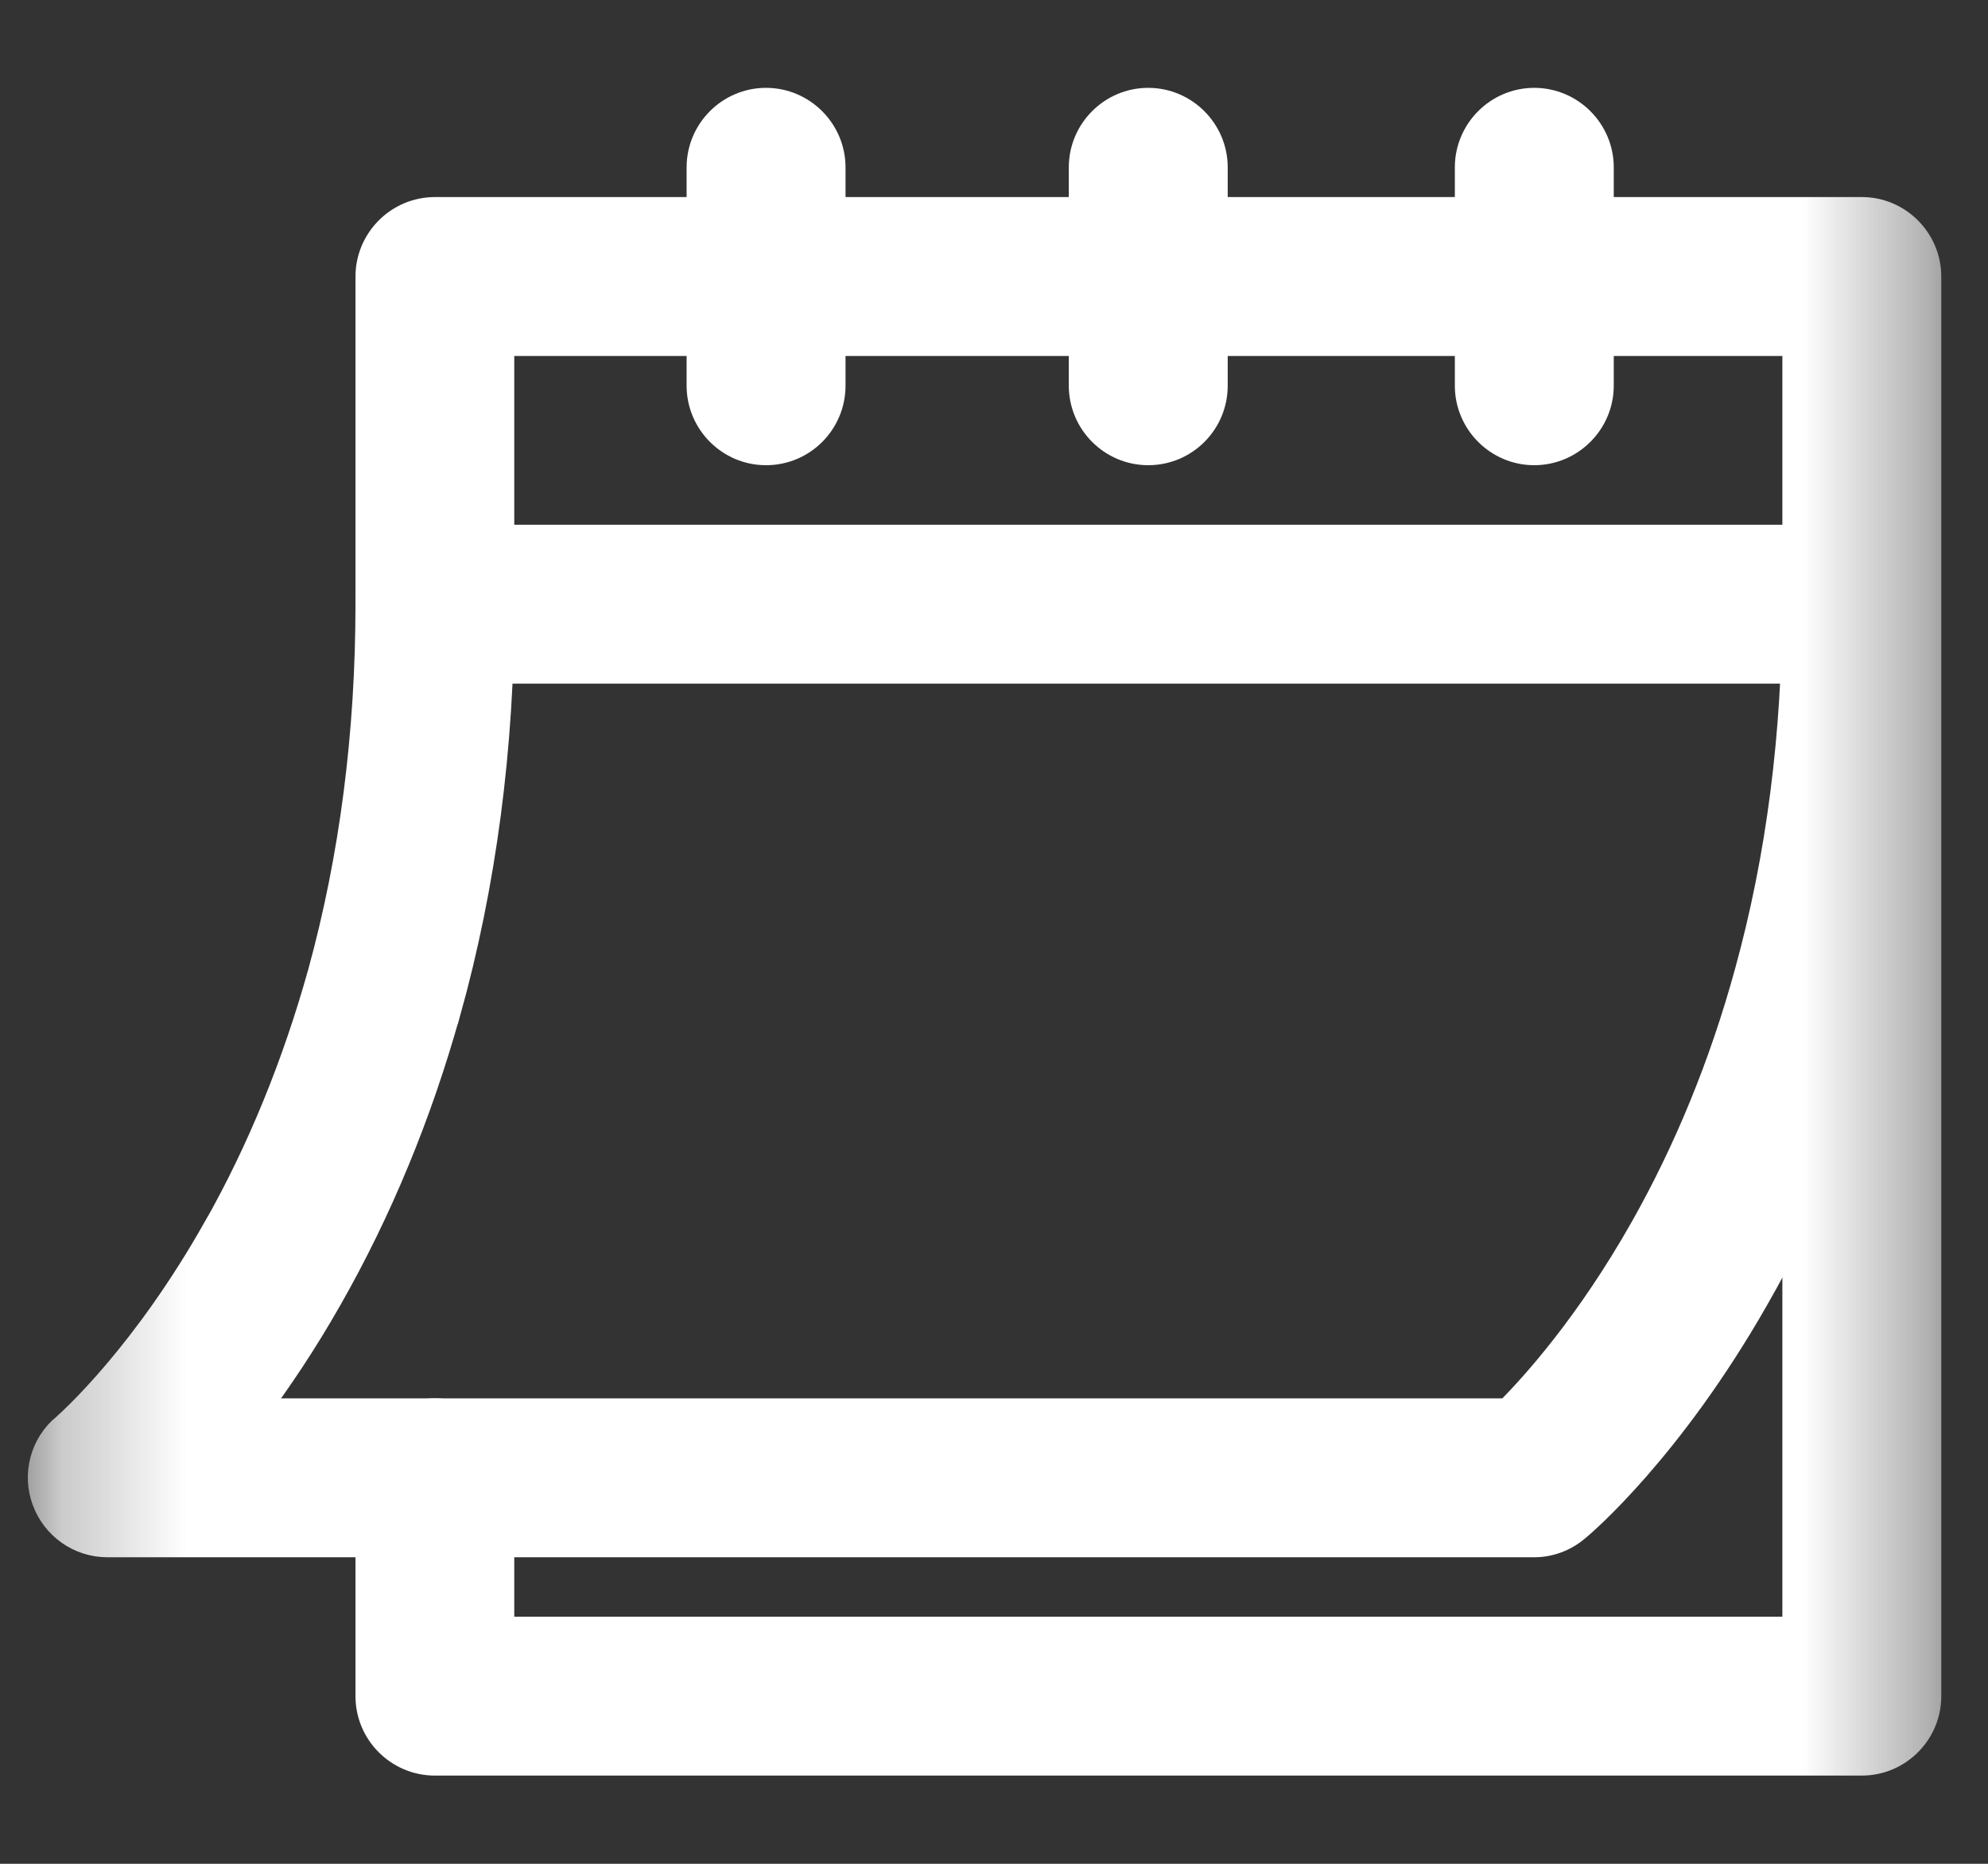 <svg width="16" height="15" viewBox="0 0 16 15" fill="none" xmlns="http://www.w3.org/2000/svg">
<rect x="0" y="0" width="16" height="15" fill="#333333" stroke="none"/>
<mask id="mask0_132_4351" style="mask-type:luminance" maskUnits="userSpaceOnUse" x="0" y="-1" width="16" height="17">
<path d="M15.524 0V-0.1H15.424H0.424H0.324V0V15V15.1H0.424H15.424H15.524V15V0Z" fill="white" stroke="white" stroke-width="0.2"/>
</mask>
<g mask="url(#mask0_132_4351)">
<path d="M3.5 14.19H14.985C15.281 14.19 15.524 13.948 15.524 13.651V2.226C15.524 1.929 15.281 1.686 14.985 1.686H3.5C3.203 1.686 2.961 1.929 2.961 2.226V4.862C2.961 5.159 3.203 5.402 3.5 5.402H14.445V13.111H4.039V11.893C4.039 11.596 3.797 11.354 3.5 11.354C3.203 11.354 2.961 11.596 2.961 11.893V13.651C2.961 13.948 3.203 14.19 3.5 14.19ZM14.445 2.765V4.323H4.039V2.765H14.445Z" fill="white" stroke="white" stroke-width="0.2"/>
<path d="M5.626 3.104C5.626 3.401 5.868 3.644 6.165 3.644C6.465 3.644 6.705 3.401 6.705 3.104V1.347C6.705 1.05 6.462 0.807 6.165 0.807C5.868 0.807 5.626 1.05 5.626 1.347V3.104Z" fill="white" stroke="white" stroke-width="0.2"/>
<path d="M11.809 3.104C11.809 3.401 12.051 3.644 12.348 3.644C12.645 3.644 12.888 3.401 12.888 3.104V1.347C12.888 1.05 12.645 0.807 12.348 0.807C12.051 0.807 11.809 1.05 11.809 1.347V3.104Z" fill="white" stroke="white" stroke-width="0.2"/>
<path d="M8.702 3.104C8.702 3.401 8.944 3.644 9.241 3.644C9.541 3.644 9.781 3.401 9.781 3.104V1.347C9.781 1.05 9.538 0.807 9.241 0.807C8.944 0.807 8.702 1.05 8.702 1.347V3.104Z" fill="white" stroke="white" stroke-width="0.2"/>
<path d="M1.735 9.884L1.734 9.884C1.164 10.894 0.588 11.416 0.519 11.478L0.518 11.478C0.343 11.623 0.278 11.864 0.357 12.077C0.435 12.29 0.637 12.433 0.864 12.433H12.348C12.473 12.433 12.596 12.387 12.691 12.306C12.748 12.261 13.446 11.662 14.133 10.458C14.54 9.749 14.861 8.97 15.09 8.145C15.376 7.119 15.522 6.013 15.522 4.862C15.522 4.565 15.28 4.323 14.982 4.323C14.686 4.323 14.443 4.565 14.443 4.862C14.443 5.907 14.315 6.904 14.06 7.826L14.06 7.826C13.858 8.563 13.575 9.254 13.219 9.884C12.784 10.653 12.347 11.14 12.133 11.354H2.066C2.251 11.105 2.452 10.807 2.651 10.457C3.055 9.749 3.377 8.97 3.607 8.145L3.608 8.145C3.894 7.119 4.04 6.013 4.04 4.862C4.04 4.565 3.797 4.323 3.5 4.323C3.203 4.323 2.961 4.565 2.961 4.862C2.961 5.904 2.832 6.902 2.578 7.826C2.373 8.561 2.091 9.255 1.735 9.884Z" fill="white" stroke="white" stroke-width="0.2"/>
</g>
</svg>
